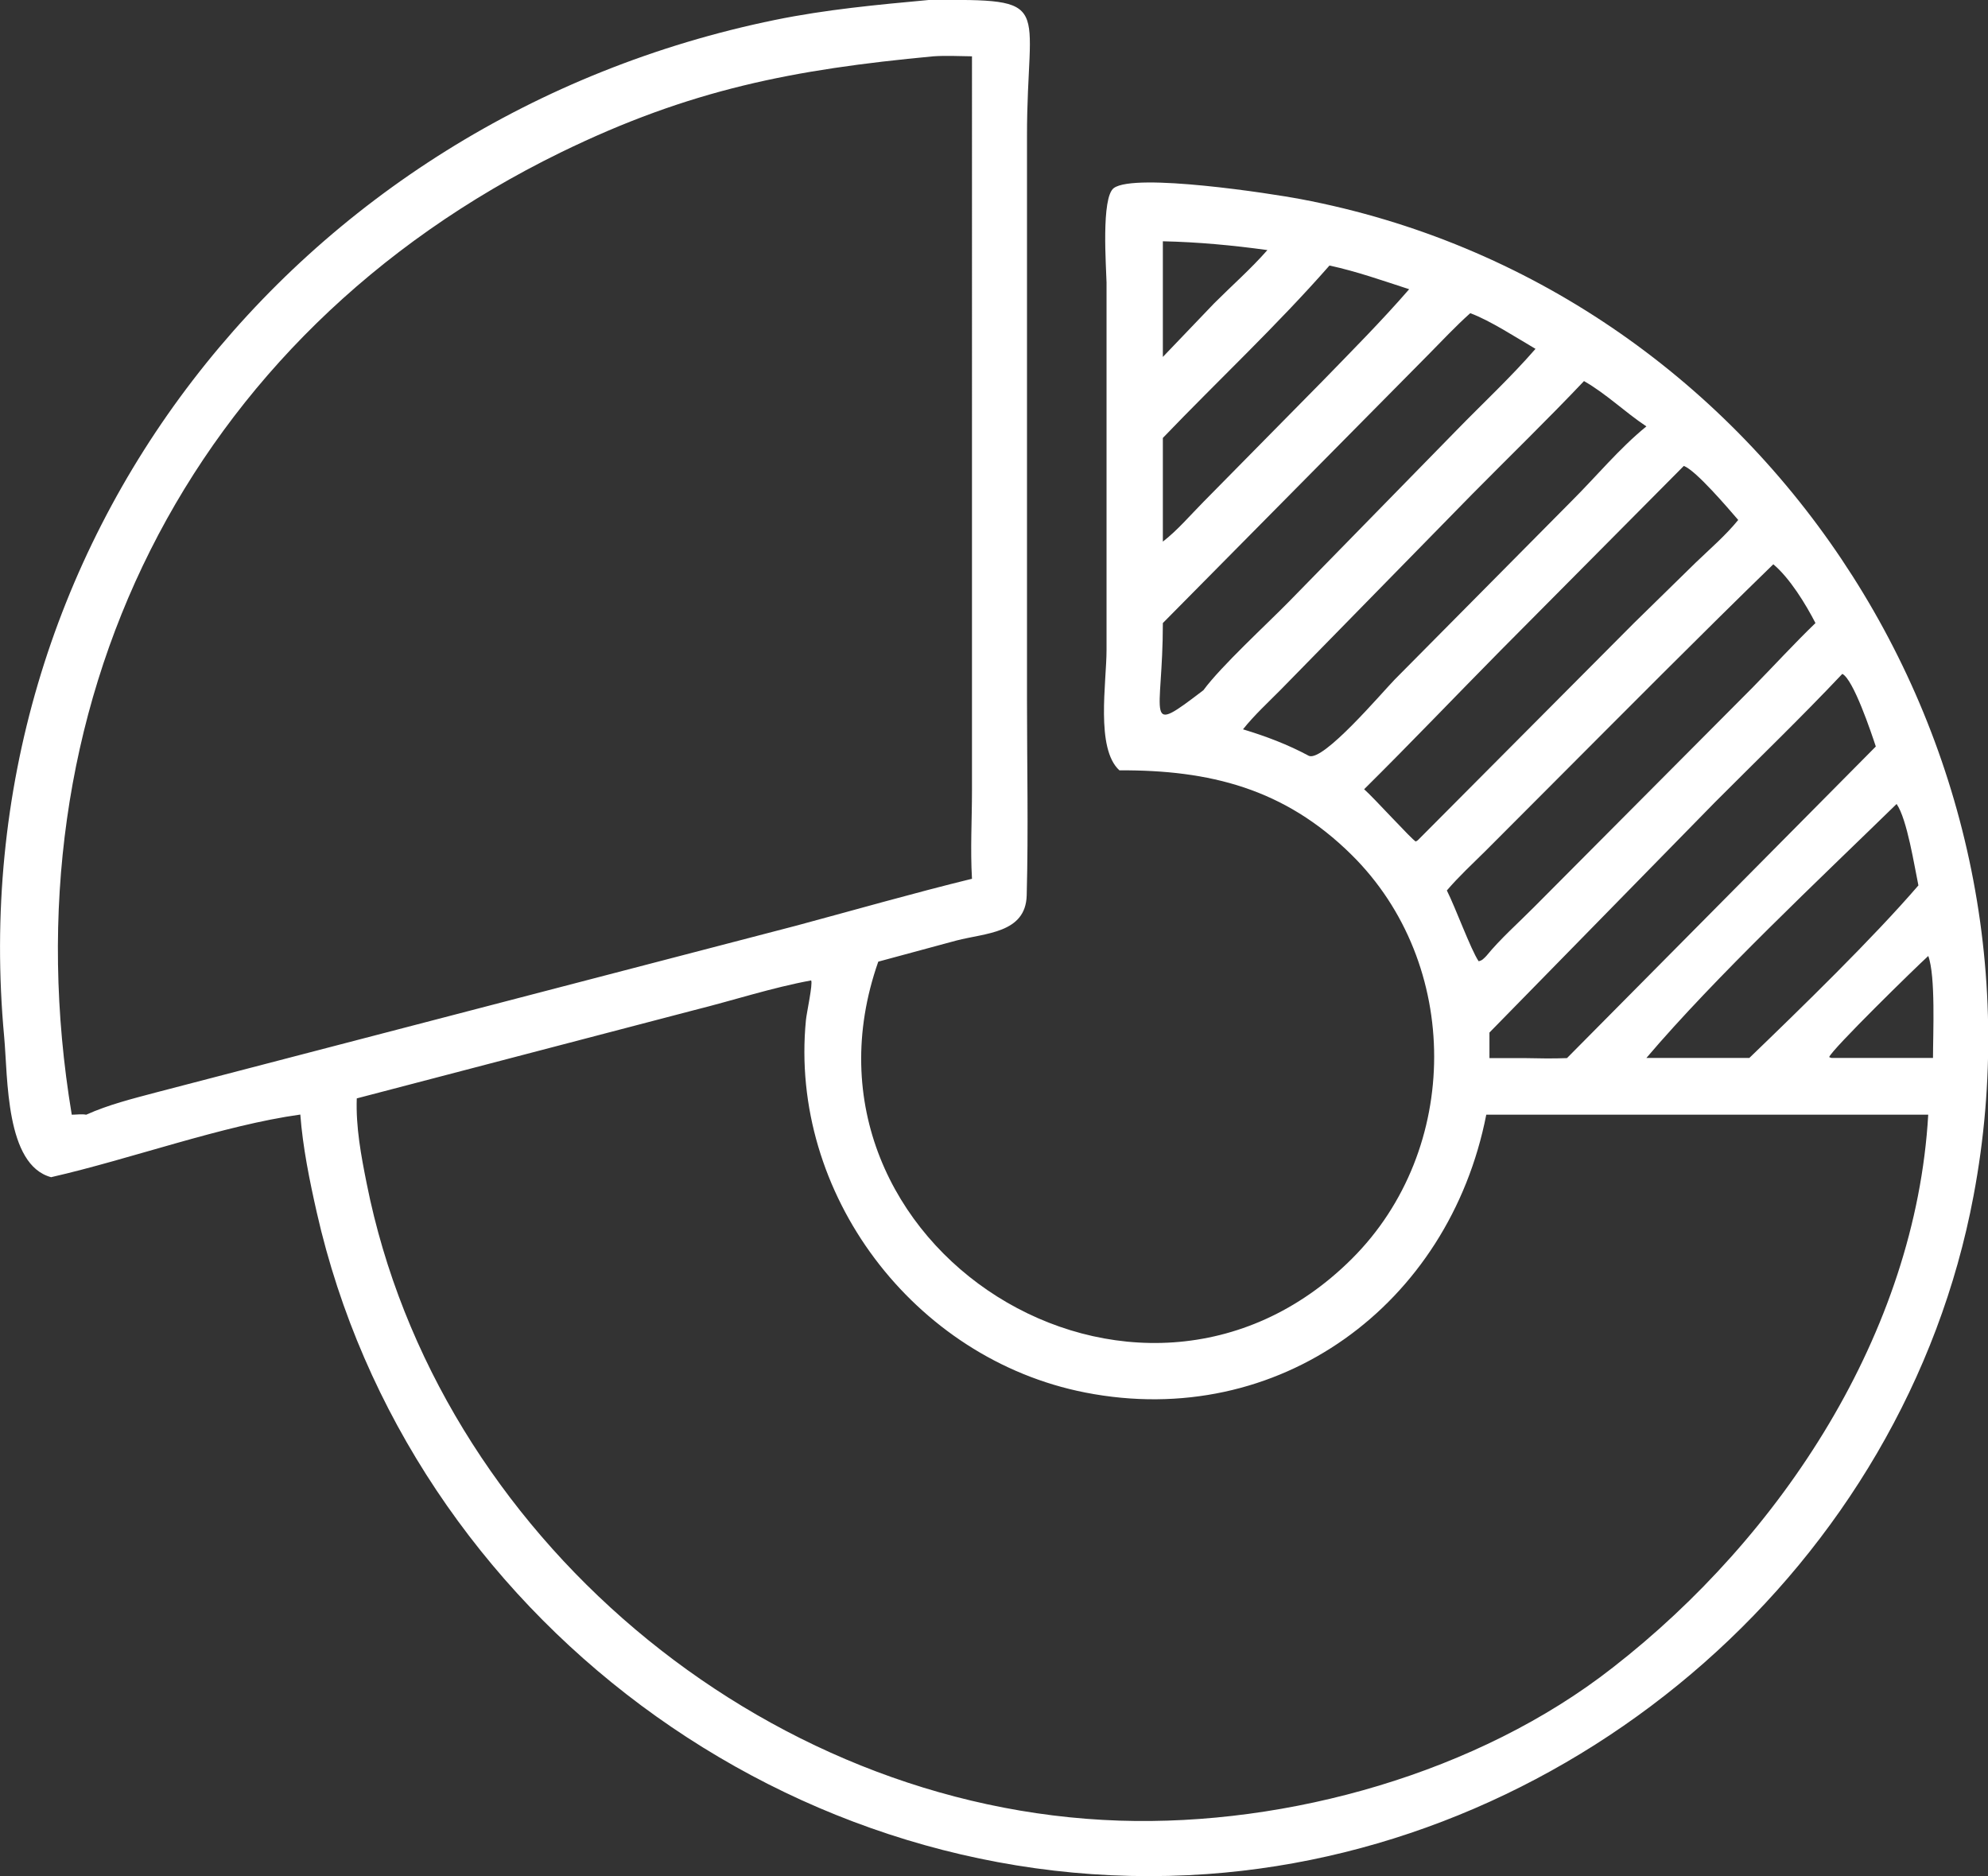 <?xml version="1.0" encoding="UTF-8"?><svg id="Capa_2" xmlns="http://www.w3.org/2000/svg" viewBox="0 0 137.69 129.94"><rect x="0" y="0" width="137.69" height="129.94" fill="#333333" stroke="none"/><defs><style>.cls-1{fill:#fff;}</style></defs><g id="Capa_1-2"><path class="cls-1" d="M3.55,81.53c-3.18-.84-3-6.87-3.26-9.71C-2.88,37.67,20.48,8.18,53.68,1.38c3.52-.72,7.07-1.05,10.64-1.38,8.86-.06,6.8.06,6.81,9.44v38.98c0,4.52.1,9.07-.02,13.59-.07,2.63-2.85,2.6-4.88,3.13l-5.4,1.46c-6.9,19.64,17.96,35.37,32.8,20.58,7.59-7.56,7.62-20.43-.02-27.98-4.65-4.6-9.84-5.88-16.08-5.85-1.66-1.51-.89-6.09-.89-8.34v-25.44c-.02-1.04-.39-5.91.51-6.55,1.48-1.06,10.89.38,12.94.77,31.8,6.01,52.55,37.48,46.6,69.02-4.78,25.47-27.3,45.14-53.08,46.98-28.62,2.04-55.34-17.89-61.67-45.82-.5-2.21-.97-4.52-1.14-6.78-5.34.74-11.79,3.09-17.23,4.33ZM64.65,3.9c-9.69.91-16.85,2.28-25.84,6.67C12.9,23.25.29,49.09,4.97,77.2c.3,0,.7-.06,1,0,1.56-.7,3.18-1.1,4.83-1.54l44.34-11.55c4.05-1.09,8.1-2.25,12.18-3.25-.12-2.03,0-4.09,0-6.13V3.9c-.89-.01-1.79-.06-2.67,0ZM80.54,16.7v8.02l3.56-3.72c1.22-1.22,2.54-2.38,3.68-3.68-2.37-.33-4.84-.56-7.24-.61ZM92.08,18.39c-3.65,4.16-7.71,7.95-11.54,11.94v7.18c1.01-.78,1.91-1.84,2.81-2.75l8.26-8.38c2.03-2.09,4.08-4.15,5.99-6.35-1.82-.59-3.65-1.24-5.52-1.64ZM101.83,21.69c-1.02.91-1.95,1.91-2.91,2.88l-18.38,18.58c0,6.61-1.39,7.86,2.81,4.65,1.22-1.66,4.34-4.52,5.91-6.12l11.61-11.87c1.83-1.88,3.76-3.67,5.48-5.65-1.27-.74-3.17-1.98-4.52-2.47ZM109.72,26.38c-2.53,2.67-5.17,5.23-7.76,7.85l-13.25,13.53c-.88.89-1.84,1.77-2.62,2.75,1.59.48,3.1,1.05,4.57,1.84,1,.4,5-4.32,5.94-5.29l12.23-12.34c1.72-1.71,3.32-3.66,5.2-5.19-1.48-.98-2.78-2.26-4.31-3.13ZM116.62,32.27l-12.7,12.79c-3.15,3.19-6.25,6.44-9.44,9.6.62.53,3.33,3.52,3.58,3.62l.14-.09,14.97-15.04,4.29-4.2c.99-.95,2.07-1.88,2.93-2.94-.7-.81-2.91-3.41-3.76-3.74ZM122.82,39.08c-5.12,4.98-10.15,10.05-15.2,15.11l-4.73,4.74c-.9.89-1.86,1.78-2.68,2.74.6,1.19,1.66,4.1,2.2,4.9.24-.04.36-.19.53-.36.99-1.21,2.2-2.27,3.3-3.38l15.15-15.22c1.45-1.48,2.86-3.02,4.35-4.46-.68-1.32-1.78-3.12-2.93-4.08ZM127.61,46.66c-2.87,3.04-5.87,5.93-8.82,8.89l-15.63,15.96v1.77h2.42c.99.02,1.97.04,2.95,0l21.39-21.58c-.31-.94-1.55-4.65-2.32-5.03ZM131.36,55.68c-5.31,5.18-12.57,11.99-17.33,17.59h7.13c3.55-3.42,8.57-8.3,11.71-11.95-.28-1.33-.78-4.59-1.51-5.64ZM133.55,66.21c-.84.76-6.71,6.5-6.86,7,.19.07.11.06.22.06h6.97c0-1.67.19-5.68-.33-7.07ZM56.18,67.9c-2.72.5-5.42,1.39-8.11,2.06l-23.36,6.11c-.07,1.99.3,3.97.69,5.91,4.84,24.29,27.38,43.3,52.13,44.11,11.66.38,24.85-3.3,34.17-10.6,11.68-9.08,20.98-23.19,21.85-38.29h-30.61c-2.58,13.16-14.38,21.87-27.78,19.24-11.88-2.33-20.52-13.79-19.34-25.8.05-.51.49-2.51.36-2.74Z"/></g></svg>
